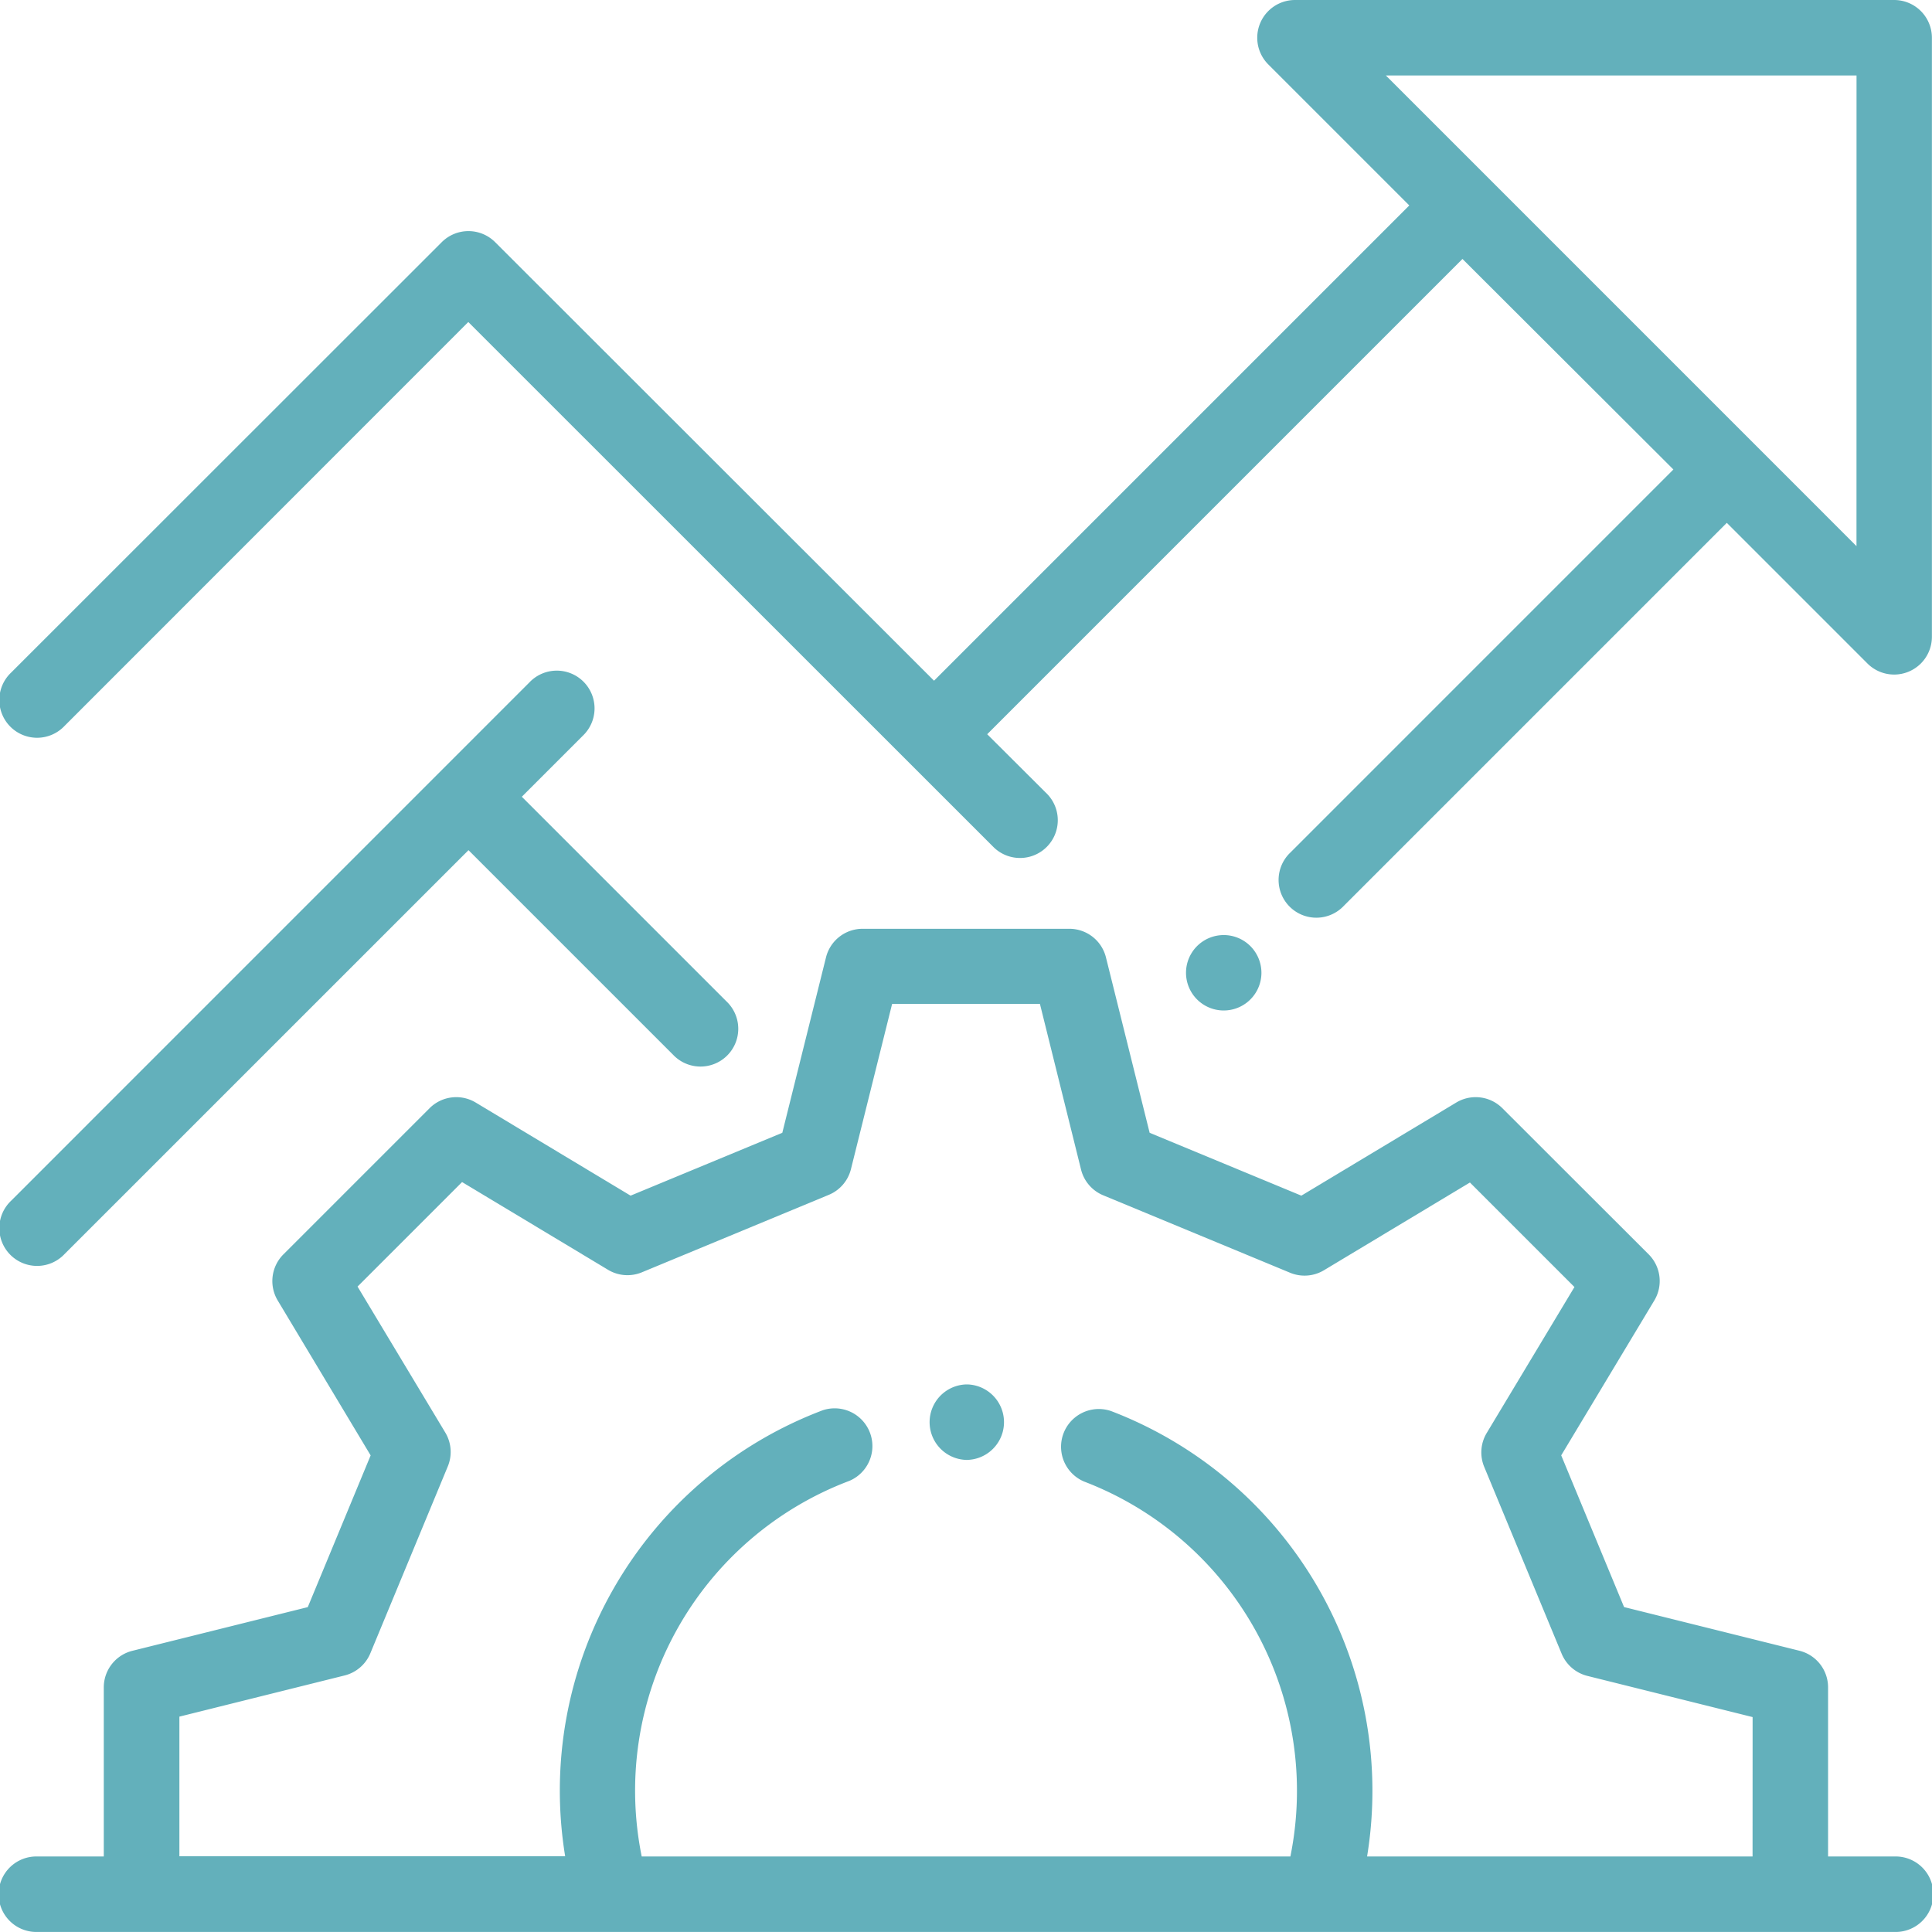 <svg id="development" xmlns="http://www.w3.org/2000/svg" width="39.094" height="39.094" viewBox="0 0 39.094 39.094">
  <g id="Groupe_23587" data-name="Groupe 23587" transform="translate(0.002)">
    <g id="Groupe_23586" data-name="Groupe 23586">
      <path id="Tracé_35886" data-name="Tracé 35886" d="M38.354,0H26.224a.764.764,0,0,0-.54,1.3l2.857,2.857-9.617,9.617L10.043,4.9a.764.764,0,0,0-1.08,0L.25,13.609a.764.764,0,1,0,1.08,1.08L9.5,6.516,20.14,17.153a.764.764,0,0,0,1.08-1.08L20,14.857l9.617-9.617L33.885,9.5l-7.749,7.75a.764.764,0,1,0,1.08,1.08l7.75-7.75,2.85,2.85a.764.764,0,0,0,1.3-.54V.764A.764.764,0,0,0,38.354,0Zm-.764,11.051L28.067,1.527h9.524Z" transform="translate(-0.026)" fill="#63b0bb"/>
    </g>
  </g>
  <g id="Groupe_23589" data-name="Groupe 23589" transform="translate(23.998 18.92)">
    <g id="Groupe_23588" data-name="Groupe 23588">
      <path id="Tracé_35887" data-name="Tracé 35887" d="M315.593,248.014a.763.763,0,1,0,.224.54A.766.766,0,0,0,315.593,248.014Z" transform="translate(-314.29 -247.79)" fill="#63b0bb"/>
    </g>
  </g>
  <g id="Groupe_23591" data-name="Groupe 23591" transform="translate(0.002 13.587)">
    <g id="Groupe_23590" data-name="Groupe 23590">
      <path id="Tracé_35888" data-name="Tracé 35888" d="M14.718,184.619l-4.139-4.139,1.232-1.232a.764.764,0,1,0-1.08-1.08L.246,188.654a.764.764,0,1,0,1.08,1.08L9.5,181.561l4.139,4.139a.764.764,0,1,0,1.08-1.08Z" transform="translate(-0.022 -177.945)" fill="#63b0bb"/>
    </g>
  </g>
  <g id="Groupe_23593" data-name="Groupe 23593" transform="translate(18.783 28.015)">
    <g id="Groupe_23592" data-name="Groupe 23592">
      <path id="Tracé_35889" data-name="Tracé 35889" d="M246.8,366.9h-.036a.764.764,0,0,0,0,1.527h.03a.764.764,0,0,0,.005-1.527Z" transform="translate(-246 -366.901)" fill="#63b0bb"/>
    </g>
  </g>
  <g id="Groupe_23595" data-name="Groupe 23595" transform="translate(0 18.793)">
    <g id="Groupe_23594" data-name="Groupe 23594">
      <path id="Tracé_35890" data-name="Tracé 35890" d="M38.33,264.9H36.991v-3.422a.763.763,0,0,0-.579-.741l-3.549-.884-1.272-3.07,1.884-3.134a.764.764,0,0,0-.114-.933L30.4,249.758a.764.764,0,0,0-.933-.114l-3.134,1.884-3.07-1.272-.884-3.549a.763.763,0,0,0-.741-.579H17.455a.763.763,0,0,0-.741.579l-.884,3.549-3.07,1.272-3.134-1.884a.764.764,0,0,0-.933.114l-2.959,2.959a.764.764,0,0,0-.114.933L7.5,256.784l-1.272,3.07-3.549.884a.763.763,0,0,0-.579.741V264.9H.764a.764.764,0,1,0,0,1.527H38.33a.764.764,0,1,0,0-1.527Zm-2.867,0h-7.8a8.228,8.228,0,0,0-5.18-9.013.764.764,0,0,0-.544,1.427,6.7,6.7,0,0,1,4.172,7.586H12.985a6.7,6.7,0,0,1,4.2-7.6.764.764,0,0,0-.538-1.429,8.228,8.228,0,0,0-5.211,9.024H3.63v-2.825l3.343-.833a.764.764,0,0,0,.521-.449l1.567-3.781a.763.763,0,0,0-.051-.686l-1.775-2.953,2.115-2.115,2.953,1.775a.763.763,0,0,0,.686.051l3.781-1.567a.763.763,0,0,0,.449-.521l.833-3.343h2.991L21.875,251a.763.763,0,0,0,.449.521l3.781,1.567a.763.763,0,0,0,.686-.051l2.953-1.775,2.115,2.115-1.775,2.953a.763.763,0,0,0-.051.686l1.567,3.781a.764.764,0,0,0,.521.449l3.343.833Z" transform="translate(0 -246.127)" fill="#63b0bb"/>
    </g>
  </g>
</svg>
